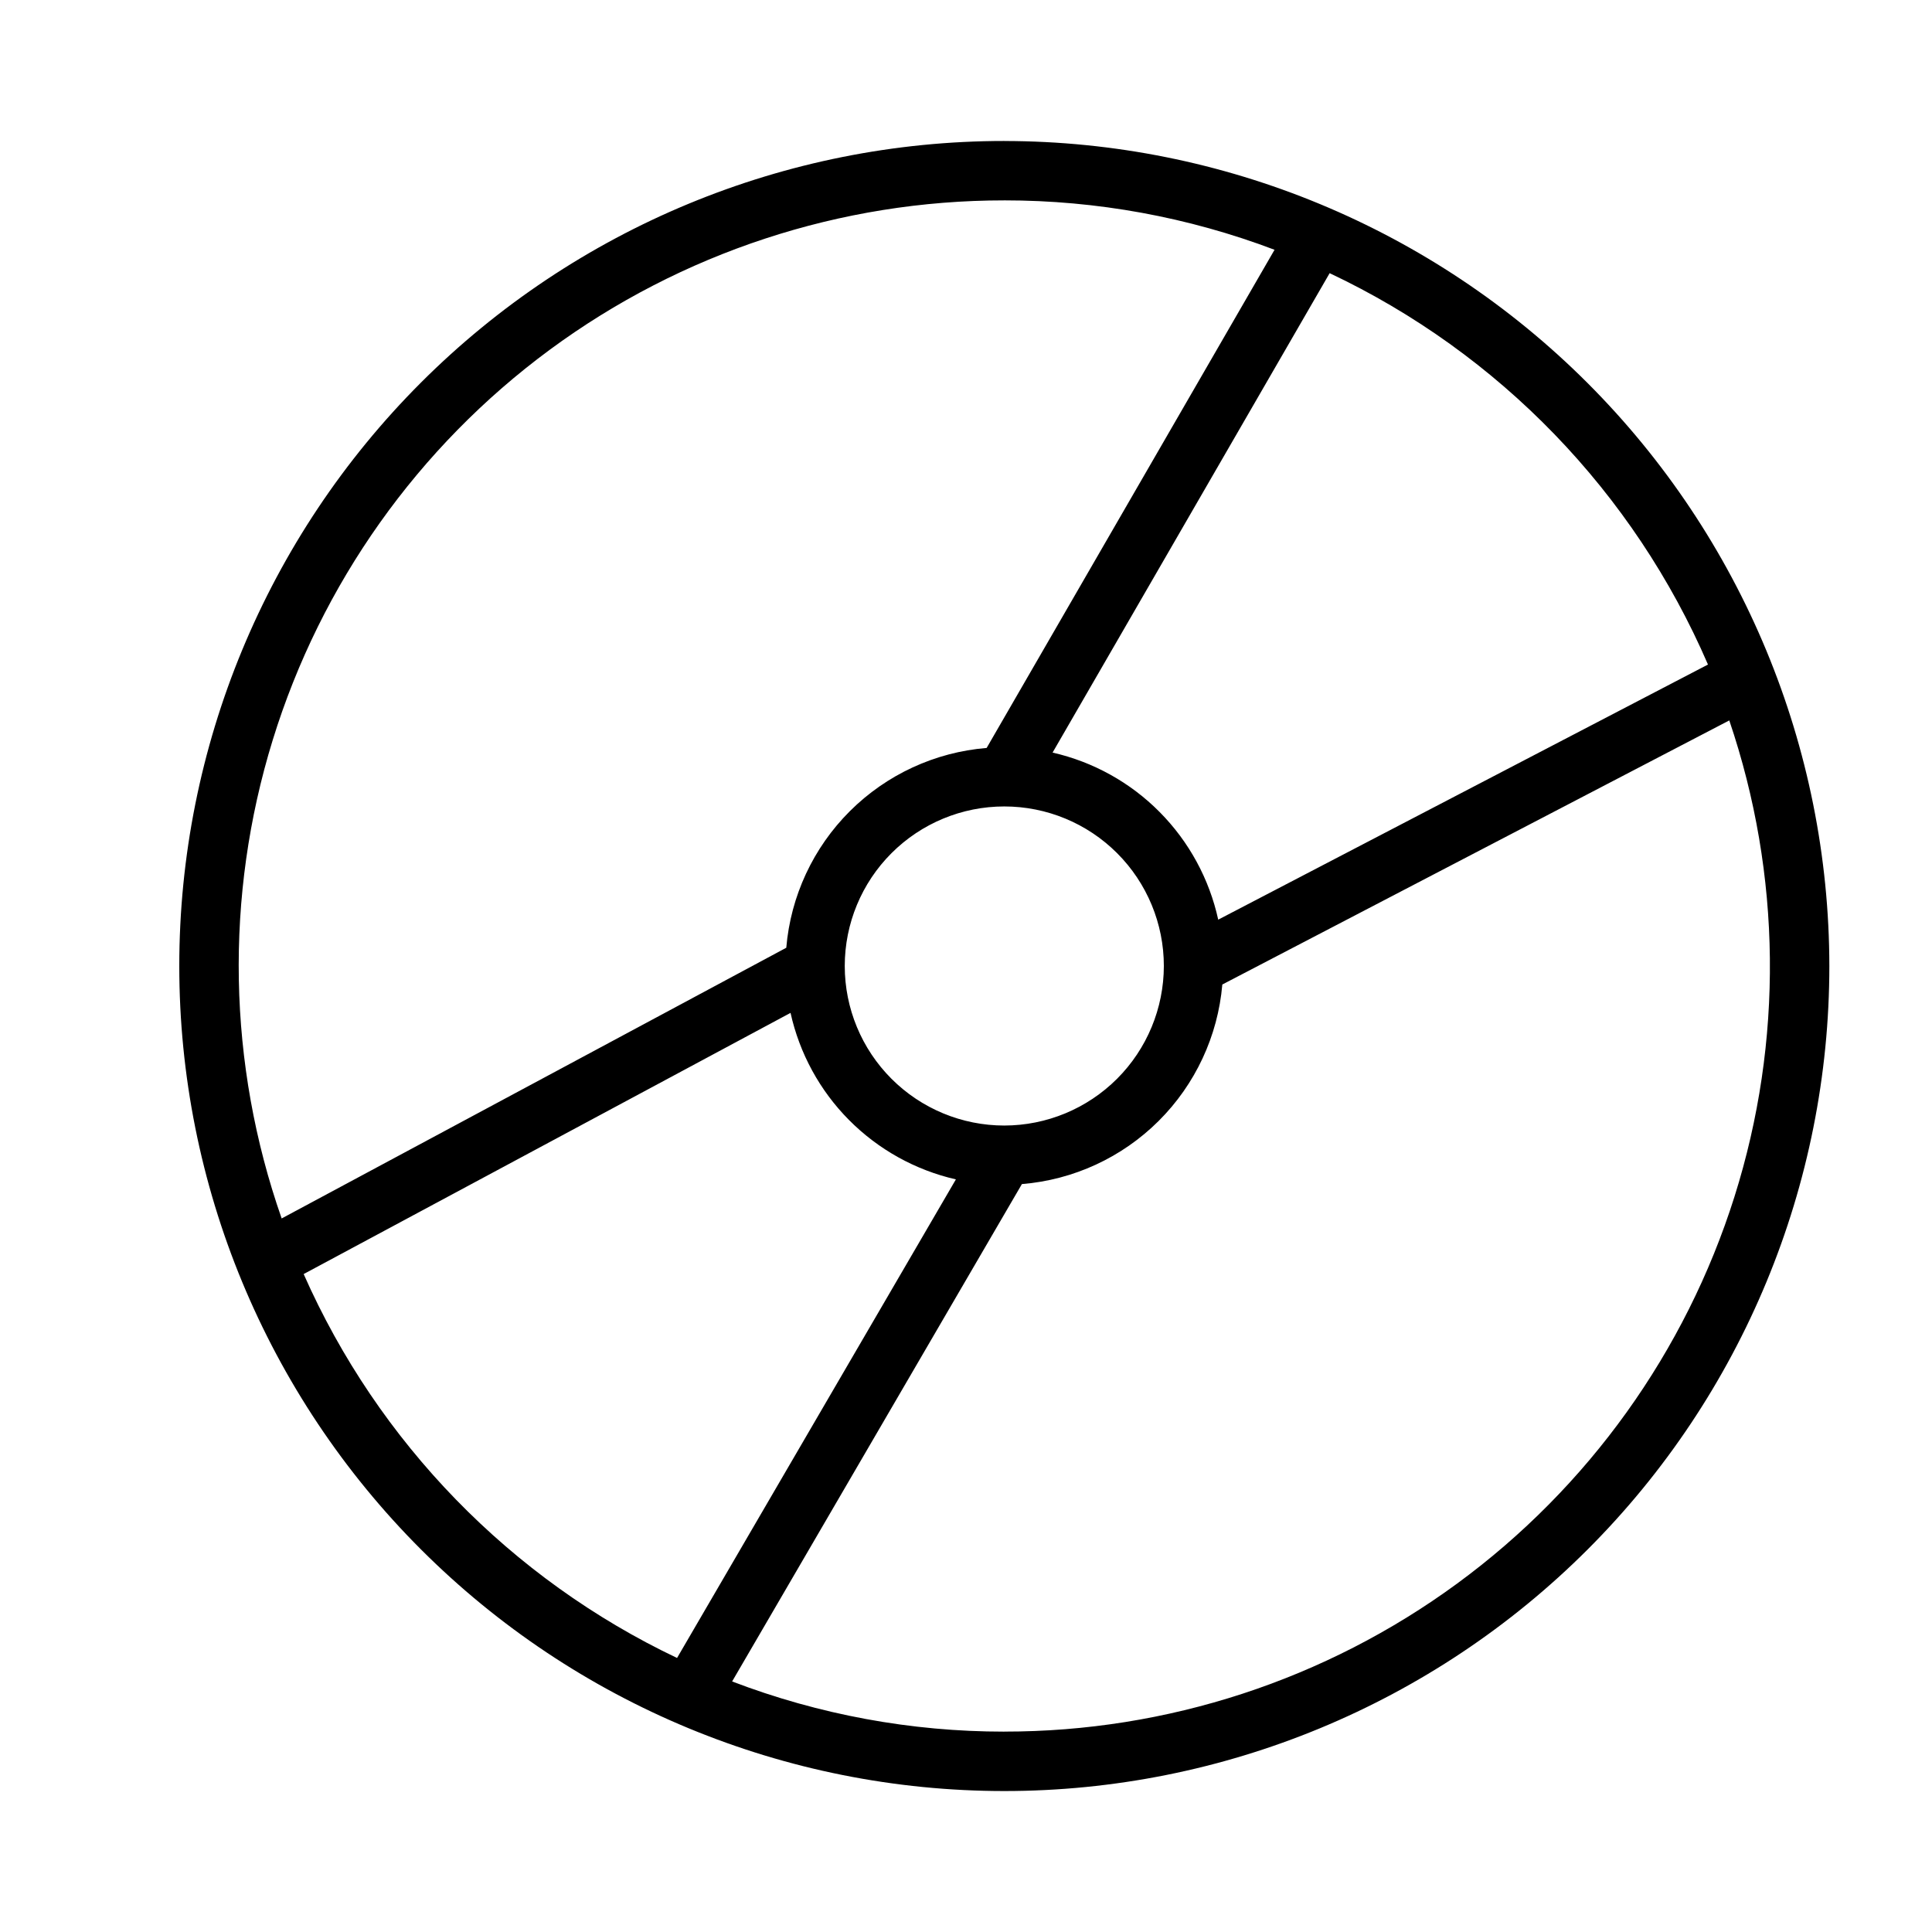 <?xml version="1.0" encoding="UTF-8"?>
<!-- Uploaded to: SVG Repo, www.svgrepo.com, Generator: SVG Repo Mixer Tools -->
<svg fill="#000000" width="800px" height="800px" version="1.1" viewBox="144 144 512 512" xmlns="http://www.w3.org/2000/svg">
 <path d="m410.15 181.36c-57.984 0-113.6 23.035-154.6 64.035-41.004 41.004-64.039 96.617-64.039 154.61 0 57.984 23.035 113.6 64.039 154.6 41.004 41.004 96.617 64.039 154.6 64.039 57.988 0 113.6-23.035 154.61-64.039 41-41.004 64.035-96.617 64.035-154.6-0.062-57.969-23.121-113.54-64.109-154.53-40.988-40.988-96.562-64.047-154.53-64.109zm186.48 138.75-129.79 67.609c-2.359-10.785-7.742-20.676-15.516-28.516-7.769-7.844-17.617-13.309-28.379-15.762l73.426-127.05c44.93 21.219 80.578 58.098 100.26 103.72zm-186.48 122.17c-11.211 0-21.969-4.457-29.895-12.387-7.93-7.93-12.387-18.684-12.387-29.895 0-11.215 4.457-21.969 12.387-29.898 7.93-7.93 18.684-12.383 29.895-12.383 11.215 0 21.969 4.453 29.898 12.383 7.93 7.93 12.383 18.684 12.383 29.898-0.012 11.207-4.469 21.957-12.395 29.883-7.93 7.926-18.676 12.387-29.887 12.398zm0-245.18c24.469-0.012 48.734 4.422 71.617 13.094l-76.297 132.02c-13.684 1.121-26.523 7.059-36.246 16.75-9.719 9.695-15.691 22.52-16.852 36.199l-133.73 71.738c-14.32-40.922-15.152-85.359-2.367-126.79 12.781-41.43 38.508-77.672 73.398-103.41 34.895-25.738 77.117-39.617 120.47-39.598zm-185.68 284.54 129.03-69.219c2.379 10.746 7.758 20.602 15.516 28.41 7.758 7.812 17.57 13.262 28.305 15.719l-73.895 126.83c-44.094-20.984-79.203-57.082-98.953-101.74zm185.68 121.26c-24.652 0.012-49.102-4.496-72.129-13.297l76.793-131.81c13.676-1.117 26.512-7.043 36.234-16.723 9.723-9.684 15.703-22.496 16.879-36.164l134.35-69.988c13.871 40.852 14.355 85.059 1.379 126.2-12.98 41.145-38.742 77.074-73.539 102.57-34.801 25.496-76.828 39.23-119.97 39.203z"/>
</svg>